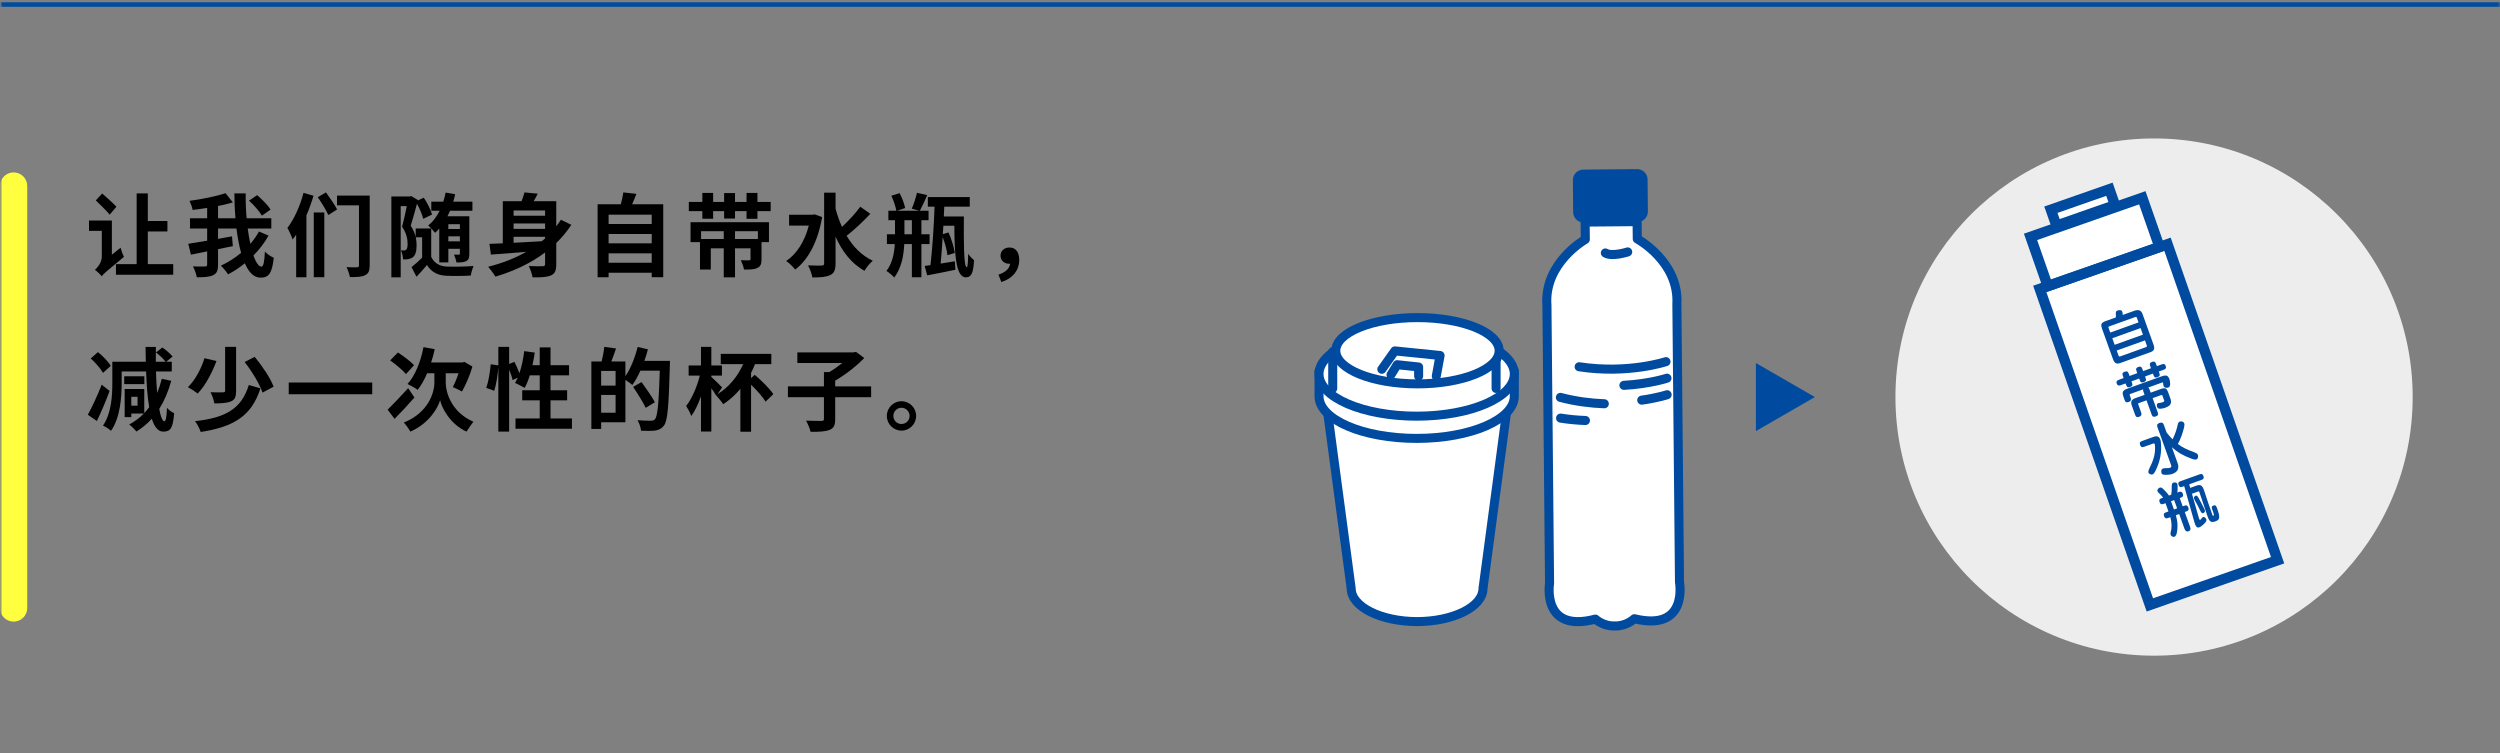 <svg width="551" height="166" viewBox="0 0 551 166" fill="none" xmlns="http://www.w3.org/2000/svg">
<rect x="0" y="0" width="551" height="166" fill="#808080" stroke="none"/>
<mask id="mask0_18_12" style="mask-type:alpha" maskUnits="userSpaceOnUse" x="0" y="0" width="551" height="166">
<rect width="551" height="166" fill="#D9D9D9"/>
</mask>
<g mask="url(#mask0_18_12)">
<mask id="mask1_18_12" style="mask-type:luminance" maskUnits="userSpaceOnUse" x="0" y="-255" width="808" height="748">
<path d="M807.118 -255H0V493H807.118V-255Z" fill="white"/>
</mask>
<g mask="url(#mask1_18_12)">
<mask id="mask2_18_12" style="mask-type:luminance" maskUnits="userSpaceOnUse" x="0" y="-255" width="808" height="748">
<path d="M807.118 -255H0V493H807.118V-255Z" fill="white"/>
</mask>
<g mask="url(#mask2_18_12)">
<path d="M332.27 89.168L326.853 129.697C326.853 133.73 320.311 137 312.241 137H312.411C304.341 137 297.8 133.73 297.8 129.697L292.382 89.168" fill="white"/>
<path d="M332.27 89.168L326.853 129.697C326.853 133.73 320.311 137 312.241 137H312.411C304.341 137 297.8 133.73 297.8 129.697L292.382 89.168" stroke="#004B9F" stroke-width="1.988" stroke-linecap="round" stroke-linejoin="round"/>
<path d="M290.712 81.731V87.331C290.712 92.464 300.347 96.625 312.233 96.625C324.119 96.625 333.754 92.464 333.754 87.331V81.731" fill="white"/>
<path d="M290.712 81.731V87.331C290.712 92.464 300.347 96.625 312.233 96.625C324.119 96.625 333.754 92.464 333.754 87.331V81.731" stroke="#004B9F" stroke-width="1.988" stroke-linecap="round" stroke-linejoin="round"/>
<path d="M290.712 82.43C290.712 77.297 300.347 73.136 312.233 73.136C324.119 73.136 333.754 77.297 333.754 82.43C333.754 87.563 324.119 91.724 312.233 91.724C300.347 91.724 290.712 87.563 290.712 82.43Z" fill="white"/>
<path d="M312.233 91.724C324.119 91.724 333.754 87.563 333.754 82.43C333.754 77.297 324.119 73.136 312.233 73.136C300.347 73.136 290.712 77.297 290.712 82.43C290.712 87.563 300.347 91.724 312.233 91.724Z" stroke="#004B9F" stroke-width="1.988" stroke-linecap="round" stroke-linejoin="round"/>
<path d="M329.737 85.619V77.506H293.735V85.619" fill="white"/>
<path d="M329.737 85.619V77.506H293.735V85.619" stroke="#004B9F" stroke-width="1.988" stroke-linecap="round" stroke-linejoin="round"/>
<path d="M294.41 77.302C294.41 73.269 302.469 70 312.411 70C322.353 70 330.412 73.269 330.412 77.302C330.412 81.335 322.353 84.604 312.411 84.604C302.469 84.604 294.41 81.335 294.41 77.302Z" fill="white"/>
<path d="M312.411 84.604C322.353 84.604 330.412 81.335 330.412 77.302C330.412 73.269 322.353 70 312.411 70C302.469 70 294.41 73.269 294.41 77.302C294.41 81.335 302.469 84.604 312.411 84.604Z" stroke="#004B9F" stroke-width="1.988" stroke-linecap="round" stroke-linejoin="round"/>
<path d="M304.552 81.393L307.424 77.337L317.397 78.351L316.552 82.914" fill="white"/>
<path d="M304.552 81.393L307.424 77.337L317.397 78.351L316.552 82.914" stroke="#004B9F" stroke-width="1.988" stroke-linecap="round" stroke-linejoin="round"/>
<path d="M306.58 82.577L307.932 80.38L312.665 80.887V82.915" fill="white"/>
<path d="M306.58 82.577L307.932 80.38L312.665 80.887V82.915" stroke="#004B9F" stroke-width="1.988" stroke-linecap="round" stroke-linejoin="round"/>
<path d="M341.522 128.587L340.944 67.328C340.219 57.947 349.4 52.768 349.4 52.768L349.364 48.949L360.82 48.841L360.856 52.66C360.856 52.66 370.133 57.665 369.585 67.058L370.162 128.317C370.162 128.317 372.175 139.278 360.213 136.367C360.213 136.367 358.505 138.031 355.932 137.959C353.36 138.08 351.621 136.448 351.621 136.448C339.716 139.584 341.522 128.587 341.522 128.587Z" fill="white"/>
<path d="M341.522 128.587L340.944 67.328C340.219 57.947 349.4 52.768 349.4 52.768L349.364 48.949L360.82 48.841L360.856 52.66C360.856 52.66 370.133 57.665 369.585 67.058L370.162 128.317C370.162 128.317 372.175 139.278 360.213 136.367C360.213 136.367 358.505 138.031 355.932 137.959C353.36 138.08 351.621 136.448 351.621 136.448C339.716 139.584 341.522 128.587 341.522 128.587Z" stroke="#004B9F" stroke-width="2" stroke-linecap="round" stroke-linejoin="round"/>
<path d="M349.057 49.052L360.905 48.94C362.181 48.928 363.206 47.884 363.194 46.607L363.127 39.557C363.115 38.28 362.071 37.255 360.794 37.267L348.947 37.379C347.671 37.391 346.646 38.436 346.658 39.712L346.724 46.763C346.736 48.039 347.781 49.064 349.057 49.052Z" fill="#004B9F"/>
<path d="M358.744 55.527C358.744 55.527 355.289 56.654 353.821 55.756" stroke="#004B9F" stroke-width="2" stroke-linecap="round" stroke-linejoin="round"/>
<path d="M367.181 79.707C367.181 79.707 358.815 82.489 348.044 80.835" stroke="#004B9F" stroke-width="2" stroke-linecap="round" stroke-linejoin="round"/>
<path d="M353.586 88.989C350.62 88.884 347.338 88.484 343.907 87.587" stroke="#004B9F" stroke-width="2" stroke-linecap="round" stroke-linejoin="round"/>
<path d="M367.397 83.353C367.397 83.353 363.636 84.603 357.911 84.929" stroke="#004B9F" stroke-width="2" stroke-linecap="round" stroke-linejoin="round"/>
<path d="M349.427 92.677C348.541 92.646 347.627 92.588 346.69 92.499C345.797 92.413 344.883 92.3 343.951 92.152" stroke="#004B9F" stroke-width="2" stroke-linecap="round" stroke-linejoin="round"/>
<path d="M367.432 87.001C367.432 87.001 365.316 87.704 361.843 88.194" stroke="#004B9F" stroke-width="2" stroke-linecap="round" stroke-linejoin="round"/>
</g>
<mask id="mask3_18_12" style="mask-type:luminance" maskUnits="userSpaceOnUse" x="0" y="-255" width="808" height="748">
<path d="M807.118 -255H0V493H807.118V-255Z" fill="white"/>
</mask>
<g mask="url(#mask3_18_12)">
<path d="M0 1H800" stroke="#004B9F" stroke-miterlimit="10"/>
<path d="M417.754 87.513C417.754 56.033 443.274 30.513 474.754 30.513C506.234 30.513 531.754 56.033 531.754 87.513C531.754 118.993 506.234 144.513 474.754 144.513C443.274 144.513 417.754 118.993 417.754 87.513Z" fill="#EDEDED"/>
<path d="M26.576 54.59C26.737 55.25 27.076 56.15 27.317 56.61C23.456 59.791 22.776 60.391 22.415 60.891C22.136 60.491 21.335 59.751 20.915 59.49C21.435 59.011 22.435 57.891 22.435 56.59V50.889H19.615V48.608H24.656V56.13L26.576 54.59ZM24.176 47.308C23.516 46.488 22.096 45.128 21.115 44.167L22.515 42.647C23.516 43.527 24.956 44.787 25.656 45.567L24.176 47.308ZM38.179 58.21V60.551H25.556V58.21H30.117V42.627H32.578V48.708H36.899V51.009H32.578V58.21H38.179Z" fill="black"/>
<path d="M59.179 51.928C58.279 53.549 57.158 55.009 55.859 56.309C56.399 57.85 57.019 58.77 57.619 58.77C58.039 58.77 58.279 57.81 58.379 55.45C58.899 56.009 59.699 56.549 60.339 56.81C59.959 60.31 59.219 61.191 57.399 61.191C55.938 61.191 54.818 59.991 53.958 58.03C52.798 58.99 51.537 59.81 50.257 60.47C49.917 59.911 49.257 59.091 48.677 58.55C50.217 57.85 51.758 56.87 53.138 55.729C52.698 54.149 52.358 52.329 52.117 50.369H48.057V52.649C49.077 52.468 50.117 52.269 51.137 52.089L51.318 54.25L48.057 54.91V58.33C48.057 59.631 47.777 60.27 46.976 60.651C46.197 61.031 44.996 61.131 43.376 61.111C43.276 60.451 42.876 59.371 42.535 58.711C43.656 58.77 44.816 58.75 45.176 58.73C45.536 58.73 45.656 58.631 45.656 58.31V55.41C44.376 55.67 43.136 55.929 42.075 56.13L41.495 53.729C42.636 53.549 44.076 53.329 45.656 53.049V50.369H41.875V48.108H45.656V45.828C44.576 46.007 43.476 46.147 42.455 46.267C42.356 45.687 42.035 44.807 41.776 44.267C44.576 43.887 47.677 43.247 49.717 42.587L51.318 44.607C50.317 44.907 49.217 45.168 48.057 45.407V48.108H51.898C51.738 46.307 51.677 44.447 51.657 42.627H54.158C54.118 44.487 54.198 46.347 54.358 48.108H59.799V50.369H54.598C54.758 51.569 54.958 52.729 55.178 53.749C55.898 52.889 56.558 51.989 57.079 51.029L59.179 51.928ZM57.719 47.528C57.198 46.607 55.958 45.187 54.878 44.227L56.678 43.007C57.739 43.927 59.059 45.248 59.639 46.187L57.719 47.528Z" fill="black"/>
<path d="M69.096 43.148C68.676 44.568 68.156 46.028 67.536 47.468V61.112H65.275V51.729C65.016 52.11 64.755 52.449 64.495 52.789C64.315 52.209 63.735 50.849 63.335 50.249C64.815 48.328 66.136 45.407 66.896 42.507L69.096 43.148ZM69.156 46.828H71.476V61.091H69.156V46.828ZM71.837 42.407C72.697 43.587 73.797 45.168 74.297 46.168L72.357 47.388C71.917 46.348 70.876 44.688 70.037 43.467L71.837 42.407ZM81.479 58.511C81.479 59.691 81.219 60.291 80.479 60.652C79.759 61.032 78.678 61.072 77.118 61.072C77.018 60.451 76.678 59.471 76.378 58.87C77.318 58.931 78.358 58.931 78.678 58.91C78.999 58.91 79.119 58.79 79.119 58.471V45.248H74.277V43.108H81.479V58.511Z" fill="black"/>
<path d="M95.037 56.63C95.677 57.931 96.817 58.671 98.438 58.75C99.898 58.811 102.679 58.771 104.379 58.631C104.139 59.15 103.839 60.15 103.759 60.73C102.239 60.831 99.798 60.851 98.298 60.771C96.397 60.671 95.077 59.931 94.097 58.41C93.417 59.251 92.677 60.07 91.796 60.991L90.696 58.87C91.437 58.311 92.276 57.55 93.037 56.79V52.289H91.636C91.776 52.93 91.816 53.529 91.816 54.09C91.816 55.37 91.576 56.25 90.976 56.71C90.696 56.93 90.336 57.05 89.916 57.13C89.636 57.17 89.236 57.17 88.836 57.17C88.816 56.61 88.656 55.75 88.355 55.17C88.636 55.21 88.856 55.21 89.056 55.21C89.256 55.189 89.416 55.149 89.536 55.029C89.756 54.83 89.836 54.369 89.836 53.77C89.836 52.77 89.636 51.449 88.616 49.969C88.976 48.668 89.376 46.848 89.656 45.428H88.316V61.131H86.255V43.308H90.316L90.616 43.207L92.097 44.087L92.077 44.188L93.397 43.567C94.177 44.707 94.957 46.248 95.217 47.288L93.277 48.229C93.077 47.328 92.517 46.008 91.896 44.907C91.477 46.528 90.956 48.389 90.516 49.749C91.096 50.629 91.437 51.449 91.616 52.229V50.349H95.037V56.63ZM96.817 50.369C96.518 50.709 96.217 51.029 95.897 51.309C95.597 50.909 94.837 50.089 94.377 49.709C95.417 48.868 96.257 47.748 96.897 46.448H95.057V44.447H97.698C97.918 43.808 98.078 43.127 98.218 42.447L100.318 42.807C100.198 43.367 100.058 43.907 99.898 44.447H104.119V46.448H99.198C99.018 46.868 98.818 47.268 98.618 47.668H103.439V55.91C103.439 56.771 103.319 57.25 102.779 57.53C102.219 57.83 101.539 57.851 100.598 57.851C100.518 57.311 100.278 56.59 100.058 56.11C100.498 56.13 100.958 56.13 101.139 56.13C101.298 56.13 101.358 56.07 101.358 55.89V54.83H98.818V57.83H96.817V50.369ZM98.818 50.469H101.359V49.408H98.818V50.469ZM101.358 52.089H98.817V53.19H101.358V52.089Z" fill="black"/>
<path d="M125.919 49.549C124.959 51.03 123.838 52.35 122.598 53.57V58.231C122.598 59.591 122.338 60.311 121.458 60.691C120.578 61.091 119.298 61.152 117.377 61.131C117.277 60.431 116.877 59.311 116.537 58.631C117.777 58.711 119.197 58.691 119.597 58.671C119.997 58.671 120.137 58.551 120.137 58.21V55.65C116.957 58.031 113.216 59.771 109.195 60.971C108.855 60.391 108.055 59.331 107.595 58.79C110.635 58.031 113.476 56.93 115.977 55.51C113.096 55.75 110.355 55.97 108.195 56.111L107.875 53.749C108.735 53.709 109.715 53.669 110.816 53.629V44.348H114.956C115.217 43.667 115.457 42.967 115.596 42.407L118.517 42.688C118.237 43.268 117.917 43.827 117.617 44.348H122.598V49.889C122.958 49.429 123.298 48.929 123.618 48.429L125.919 49.549ZM113.196 47.548H120.137V46.388H113.196V47.548ZM120.137 49.248H113.196V50.448H120.137V49.248ZM113.196 53.51C115.156 53.409 117.277 53.289 119.397 53.169C119.657 52.97 119.898 52.749 120.137 52.549V52.19H113.196V53.51Z" fill="black"/>
<path d="M146.179 45.027V61.091H143.638V60.11H134.136V61.111H131.715V45.027H136.836C137.057 44.167 137.277 43.207 137.377 42.407L140.257 42.728C139.958 43.527 139.637 44.308 139.317 45.027H146.179ZM134.136 49.368H143.638V47.307H134.136V49.368ZM134.136 53.629H143.638V51.569H134.136V53.629ZM143.638 55.83H134.136V57.91H143.638V55.83Z" fill="black"/>
<path d="M169.859 44.508V46.528H166.938V48.229H164.538V46.528H161.998V48.168H159.597V46.528H157.176V48.208H154.796V46.528H151.815V44.508H154.796V42.527H157.176V44.508H159.597V42.547H161.998V44.508H164.538V42.527H166.938V44.508H169.859ZM152.195 48.969H169.479V53.369H167.838V57.13C167.838 58.19 167.639 58.73 166.898 59.07C166.198 59.41 165.238 59.41 163.978 59.41C163.878 58.771 163.558 57.931 163.278 57.351C164.018 57.391 164.838 57.37 165.078 57.37C165.338 57.37 165.418 57.311 165.418 57.09V54.729H161.998V61.131H159.517V54.729H156.656V59.41H154.276V53.369H152.195V48.969ZM154.516 52.669H159.517V50.949H154.516V52.669ZM167.039 50.949H161.998V52.669H167.039V50.949Z" fill="black"/>
<path d="M181.197 47.849C180.277 53.27 178.076 57.33 175.256 59.41C174.836 58.851 173.875 57.891 173.275 57.53C175.596 55.97 177.356 53.23 178.256 49.729H173.915V47.328H179.136L179.576 47.248L181.197 47.849ZM191.819 47.128C190.219 48.828 188.218 50.709 186.598 51.969C188.018 54.369 189.899 56.31 192.359 57.471C191.759 57.971 190.939 58.971 190.519 59.691C187.618 58.051 185.598 55.41 184.157 52.149V58.051C184.157 59.49 183.838 60.211 183.017 60.611C182.157 61.051 180.857 61.151 179.036 61.151C178.936 60.391 178.476 59.191 178.096 58.49C179.417 58.551 180.677 58.53 181.097 58.53C181.497 58.53 181.637 58.391 181.637 58.051V42.467H184.157V45.987C184.538 47.388 184.998 48.748 185.578 50.009C186.998 48.689 188.578 46.988 189.599 45.567L191.819 47.128Z" fill="black"/>
<path d="M203.077 53.789V61.111H200.977V53.789H199.296C199.176 56.37 198.696 59.011 197.096 61.171C196.716 60.711 195.916 60.031 195.376 59.73C196.676 57.971 197.096 55.87 197.216 53.789H195.476V51.629H197.256V48.528H195.795V46.448H197.556C197.396 45.548 196.936 44.167 196.456 43.147L198.276 42.567C198.816 43.587 199.316 44.947 199.497 45.848L197.736 46.448H202.637L200.957 45.987C201.397 45.008 201.857 43.547 202.097 42.487L204.357 43.007C203.817 44.268 203.197 45.588 202.737 46.448H204.658V48.528H203.077V51.629H204.877V53.789H203.077ZM200.977 48.528H199.337V51.629H200.977V48.528ZM212.439 47.708C212.399 52.829 212.379 58.91 213.079 58.91C213.279 58.91 213.359 57.771 213.379 55.95C213.739 56.47 214.26 57.01 214.68 57.33C214.54 59.991 214.16 61.131 212.879 61.131C210.579 61.131 210.379 55.67 210.339 49.749H207.918L207.798 51.609L209.039 51.229C209.719 52.669 210.259 54.51 210.439 55.75L208.818 56.25C208.718 55.17 208.278 53.59 207.758 52.249C207.638 54.39 207.478 56.43 207.318 58.091C208.318 57.931 209.378 57.771 210.439 57.59L210.579 59.45C208.439 59.911 206.138 60.351 204.357 60.69L203.797 58.61C204.177 58.551 204.618 58.49 205.078 58.431C205.478 54.949 205.838 49.809 205.978 45.548H204.498V43.427H213.739V45.548H208.118L208.018 47.708H212.439Z" fill="black"/>
<path d="M220.056 60.531C221.617 60.031 222.516 59.171 222.637 58.11C222.577 58.13 222.496 58.13 222.416 58.13C221.416 58.13 220.516 57.49 220.516 56.349C220.516 55.229 221.416 54.55 222.476 54.55C223.897 54.55 224.637 55.609 224.637 57.29C224.637 59.57 223.177 61.411 220.696 62.151L220.056 60.531Z" fill="black"/>
<path d="M24.156 86.169C23.356 88.35 22.316 90.771 21.355 92.79L19.355 91.41C20.235 89.83 21.476 87.189 22.416 84.789L24.156 86.169ZM22.696 82.188C22.216 81.268 21.036 79.928 19.995 79.008L21.596 77.607C22.656 78.468 23.876 79.728 24.416 80.628L22.696 82.188ZM37.739 83.929C37.099 86.289 36.219 88.35 35.099 90.13C35.418 91.931 35.838 92.851 36.219 92.851C36.519 92.851 36.719 92.11 36.799 89.89C37.219 90.35 37.859 90.87 38.379 91.07C38.119 94.531 37.499 95.111 35.979 95.131C34.858 95.131 34.038 94.131 33.458 92.29C32.458 93.391 31.337 94.331 30.057 95.111C29.757 94.69 28.957 93.911 28.477 93.551C29.697 92.91 30.757 92.11 31.698 91.15H28.937V91.931H27.477V85.729H31.798V91.05C32.178 90.63 32.538 90.21 32.878 89.75C32.518 87.649 32.318 84.989 32.198 81.868H26.816V84.488C26.816 87.55 26.497 92.051 24.476 94.951C24.096 94.591 23.216 94.011 22.696 93.811C24.556 91.09 24.756 87.229 24.756 84.469V79.728H32.138C32.098 78.688 32.098 77.587 32.078 76.467H34.358C34.338 77.607 34.338 78.707 34.338 79.728H36.479C36.059 79.107 35.158 78.287 34.378 77.688L35.778 76.587C36.599 77.147 37.579 77.987 38.039 78.588L36.639 79.728H37.859V81.868H34.378C34.418 83.669 34.518 85.249 34.638 86.609C35.039 85.649 35.378 84.608 35.659 83.488L37.739 83.929ZM31.818 84.669H27.377V82.929H31.818V84.669ZM30.317 87.449H28.937V89.41H30.317V87.449Z" fill="black"/>
<path d="M47.716 79.568C46.756 82.088 45.296 84.969 43.575 86.73C43.015 86.29 42.015 85.65 41.415 85.33C43.075 83.75 44.435 81.048 45.055 78.948L47.716 79.568ZM57.398 85.589C55.438 91.751 51.457 94.071 44.236 95.211C43.995 94.452 43.475 93.451 42.975 92.831C49.596 92.091 53.218 90.19 54.838 84.849L57.398 85.589ZM52.037 76.448V86.15C52.037 87.41 51.797 88.09 50.937 88.45C50.077 88.831 48.856 88.911 47.236 88.911C47.136 88.211 46.756 87.129 46.396 86.45C47.536 86.49 48.777 86.49 49.137 86.469C49.496 86.469 49.617 86.389 49.617 86.11V76.448H52.037ZM56.138 78.648C57.759 80.628 59.599 83.309 60.299 85.229L57.858 86.53C57.258 84.689 55.558 81.888 53.918 79.789L56.138 78.648Z" fill="black"/>
<path d="M82.039 84.309H63.635V86.89H82.039V84.309Z" fill="black"/>
<path d="M91.337 87.61C89.936 89.23 88.316 90.97 86.956 92.311L85.435 90.29C86.535 89.21 88.316 87.37 89.956 85.549L91.337 87.61ZM89.476 82.449C88.776 81.588 87.216 80.308 85.995 79.428L87.696 77.688C88.876 78.448 90.496 79.648 91.257 80.489L89.476 82.449ZM98.238 84.309C98.238 86.45 99.438 90.811 104.339 92.951C103.879 93.531 103.199 94.511 102.819 95.131C99.238 93.491 97.378 89.97 96.998 88.19C96.518 89.97 94.477 93.372 90.436 95.131C90.156 94.572 89.416 93.571 88.996 93.131C94.397 90.97 95.738 86.549 95.738 84.33V82.269H94.137C93.537 83.689 92.817 84.95 92.057 85.929C91.576 85.549 90.416 84.91 89.816 84.629C91.517 82.788 92.717 79.708 93.337 76.507L95.818 76.967C95.597 77.968 95.338 78.948 95.017 79.888H101.899L102.359 79.768L104.119 80.788C103.559 82.788 102.619 84.849 101.819 86.289C101.339 86.009 100.359 85.53 99.799 85.309C100.198 84.549 100.698 83.409 101.059 82.269H98.238V84.309Z" fill="black"/>
<path d="M126.059 92.23V94.491H113.616V92.23H118.957V88.229H115.097V86.008H118.957V82.728H116.757C116.457 83.768 116.057 84.728 115.637 85.489C115.157 85.188 114.077 84.648 113.517 84.409C113.716 84.048 113.916 83.668 114.117 83.248L112.976 83.768C112.856 83.167 112.556 82.288 112.216 81.467V95.13H109.835V80.828C109.715 82.507 109.395 84.709 108.935 86.128L107.175 85.489C107.655 84.168 108.015 81.927 108.155 80.288L109.835 80.528V76.447H112.216V80.227L113.376 79.748C113.776 80.528 114.196 81.488 114.476 82.268C114.976 80.807 115.337 79.087 115.537 77.386L117.857 77.707C117.717 78.647 117.557 79.587 117.357 80.488H118.957V76.567H121.338V80.488H125.419V82.728H121.338V86.008H124.999V88.229H121.338V92.23H126.059Z" fill="black"/>
<path d="M147.659 79.528C147.659 79.528 147.659 80.328 147.639 80.608C147.379 89.55 147.159 92.731 146.339 93.791C145.778 94.532 145.218 94.751 144.419 94.891C143.658 94.992 142.458 94.971 141.278 94.931C141.238 94.271 140.918 93.271 140.498 92.611C141.778 92.731 142.958 92.731 143.478 92.731C143.878 92.731 144.098 92.651 144.359 92.391C144.939 91.75 145.198 88.75 145.419 81.689H141.138C140.618 82.889 139.998 83.989 139.377 84.849C139.057 84.549 138.377 84.089 137.837 83.729V93.071H132.496V94.532H130.336V79.668H132.596C132.856 78.668 133.096 77.387 133.176 76.448L135.776 76.807C135.437 77.808 135.076 78.808 134.736 79.668H137.837V82.909C138.997 81.229 139.958 78.808 140.538 76.467L142.798 76.988C142.598 77.848 142.318 78.688 142.018 79.528H147.659ZM135.676 81.748H132.495V84.989H135.676V81.748ZM135.676 87.049H132.495V90.97H135.676V87.049ZM142.318 89.89C141.758 88.69 140.518 86.73 139.537 85.269L141.398 84.209C142.398 85.589 143.718 87.49 144.339 88.65L142.318 89.89Z" fill="black"/>
<path d="M166.338 82.608C167.798 83.848 169.639 85.629 170.439 86.869L168.738 88.529C168.118 87.489 166.798 86.008 165.538 84.789V95.151H163.177V85.709C162.057 87.048 160.776 88.189 159.397 89.089C159.096 88.629 158.376 87.709 157.896 87.189L157.876 87.229L157.796 87.088L157.776 87.069C157.536 86.649 157.156 86.109 156.776 85.569V95.111H154.495V87.349C153.895 89.049 153.155 90.61 152.355 91.69C152.135 91.009 151.615 90.07 151.234 89.469C152.495 87.889 153.655 85.169 154.235 82.788H151.775V80.547H154.495V76.447H156.776V80.547H159.116V82.788H156.776V83.068C157.416 83.629 158.816 85.029 159.156 85.388L158.136 86.869C160.577 85.388 162.577 83.028 163.797 80.248H158.856V77.987H169.999V80.248H166.418C166.158 80.908 165.858 81.547 165.538 82.168V83.348L166.338 82.608Z" fill="black"/>
<path d="M191.999 87.55H184.077V92.351C184.077 93.731 183.777 94.371 182.817 94.751C181.877 95.131 180.477 95.192 178.656 95.171C178.496 94.471 178.036 93.371 177.656 92.711C179.036 92.771 180.577 92.771 181.037 92.771C181.457 92.771 181.597 92.671 181.597 92.311V87.55H173.655V85.169H181.597V82.008H182.777C183.757 81.428 184.777 80.708 185.638 80.008H175.735V77.667H188.118L188.658 77.547L190.478 78.907C188.778 80.668 186.338 82.588 184.077 83.889V85.169H191.999V87.55Z" fill="black"/>
<path d="M201.916 91.67C201.916 93.45 200.476 94.911 198.676 94.911C196.915 94.911 195.455 93.45 195.455 91.67C195.455 89.89 196.915 88.43 198.676 88.43C200.476 88.43 201.916 89.89 201.916 91.67ZM200.476 91.67C200.476 90.67 199.676 89.87 198.676 89.87C197.715 89.87 196.895 90.67 196.895 91.67C196.895 92.67 197.715 93.45 198.676 93.45C199.676 93.45 200.476 92.671 200.476 91.67Z" fill="black"/>
<path d="M3 41V134" stroke="#FFFF3F" stroke-width="6" stroke-miterlimit="10" stroke-linecap="round"/>
<path d="M501.983 123.47L473.828 133.32L449.562 63.677L477.717 53.827L501.983 123.47Z" fill="white"/>
<path d="M472.162 43.586L447.527 52.206L451.323 63.058L475.959 54.438L472.162 43.586Z" fill="white"/>
<path d="M464.918 41.707L452.013 46.222L453.244 49.741L466.149 45.226L464.918 41.707Z" fill="white"/>
<path d="M501.983 123.47L473.828 133.32L449.562 63.677L477.717 53.827L501.983 123.47Z" fill="white"/>
<path d="M472.162 43.586L447.527 52.206L451.323 63.058L475.959 54.438L472.162 43.586Z" fill="white"/>
<path d="M464.918 41.707L452.013 46.222L453.244 49.741L466.149 45.226L464.918 41.707Z" fill="white"/>
<path d="M501.983 123.47L473.828 133.32L449.562 63.677L477.717 53.827L501.983 123.47Z" stroke="#004B9F" stroke-width="2.29" stroke-miterlimit="10"/>
<path d="M472.162 43.586L447.527 52.206L451.323 63.058L475.959 54.438L472.162 43.586Z" stroke="#004B9F" stroke-width="2.29" stroke-miterlimit="10"/>
<path d="M464.918 41.707L452.013 46.222L453.244 49.741L466.149 45.226L464.918 41.707Z" stroke="#004B9F" stroke-width="2.29" stroke-miterlimit="10"/>
<path d="M470.434 68.484C470.847 68.335 471.208 68.31 471.516 68.408C471.824 68.505 472.05 68.758 472.196 69.164L474.652 75.996C474.798 76.404 474.824 76.738 474.732 77C474.639 77.263 474.386 77.469 473.972 77.617L467.287 80.021C466.857 80.175 466.523 80.174 466.285 80.017C466.044 79.861 465.853 79.579 465.706 79.173L463.263 72.374C463.191 72.171 463.144 71.993 463.122 71.839C463.101 71.685 463.117 71.542 463.173 71.413C463.228 71.282 463.326 71.165 463.468 71.064C463.611 70.962 463.808 70.865 464.064 70.773L466.334 69.957C466.344 69.819 466.348 69.683 466.347 69.551C466.347 69.419 466.339 69.31 466.326 69.222C466.296 68.951 466.335 68.747 466.444 68.612C466.552 68.474 466.742 68.391 467.011 68.363C467.266 68.34 467.454 68.367 467.577 68.446C467.699 68.526 467.78 68.716 467.82 69.016C467.827 69.081 467.833 69.147 467.839 69.212C467.846 69.279 467.849 69.346 467.847 69.413L470.434 68.484ZM465.099 73.296L471.332 71.056L470.967 70.04C470.935 69.949 470.892 69.891 470.84 69.863C470.787 69.835 470.694 69.844 470.558 69.893L464.877 71.935C464.749 71.981 464.687 72.031 464.689 72.085C464.692 72.14 464.71 72.216 464.745 72.314L465.099 73.296ZM466.07 75.995L472.302 73.755L471.783 72.31L465.55 74.55L466.07 75.995ZM472.974 76.509C473.11 76.461 473.179 76.398 473.18 76.322C473.182 76.244 473.165 76.156 473.13 76.059L472.757 75.02L466.524 77.26L466.913 78.345C466.943 78.427 466.984 78.492 467.036 78.542C467.087 78.592 467.177 78.593 467.306 78.547L472.974 76.509Z" fill="#004B9F"/>
<path d="M468.48 84.511L467.406 84.896C467.165 84.982 466.978 84.998 466.844 84.945C466.71 84.891 466.604 84.756 466.525 84.537C466.454 84.341 466.452 84.176 466.519 84.042C466.585 83.907 466.74 83.797 466.98 83.711L468.053 83.325L467.87 82.816C467.779 82.561 467.767 82.369 467.836 82.242C467.906 82.115 468.052 82.011 468.279 81.929C468.511 81.845 468.697 81.831 468.829 81.885C468.964 81.939 469.077 82.095 469.169 82.349L469.351 82.858L471.056 82.245L470.882 81.76C470.79 81.503 470.777 81.313 470.843 81.187C470.907 81.061 471.054 80.959 471.279 80.878C471.513 80.794 471.697 80.778 471.831 80.833C471.964 80.886 472.077 81.04 472.169 81.298L472.344 81.782L474.083 81.157L473.9 80.649C473.808 80.393 473.795 80.202 473.861 80.077C473.927 79.952 474.072 79.847 474.298 79.766C474.531 79.682 474.715 79.668 474.849 79.721C474.983 79.776 475.096 79.931 475.188 80.186L475.37 80.695L476.444 80.309C476.706 80.215 476.902 80.2 477.028 80.264C477.152 80.33 477.25 80.46 477.322 80.657C477.4 80.876 477.409 81.046 477.353 81.169C477.294 81.291 477.133 81.4 476.87 81.495L475.796 81.881L475.927 82.242C476.019 82.498 476.031 82.69 475.961 82.816C475.892 82.942 475.74 83.048 475.507 83.132C475.281 83.213 475.103 83.225 474.974 83.171C474.843 83.116 474.732 82.96 474.639 82.704L474.509 82.343L472.771 82.968L472.9 83.329C472.992 83.585 473.003 83.777 472.935 83.903C472.865 84.03 472.714 84.136 472.48 84.22C472.255 84.301 472.076 84.313 471.947 84.259C471.816 84.204 471.704 84.048 471.613 83.792L471.483 83.43L469.778 84.044L469.907 84.405C469.999 84.661 470.011 84.853 469.943 84.979C469.872 85.106 469.721 85.211 469.488 85.295C469.262 85.376 469.082 85.389 468.948 85.337C468.814 85.283 468.701 85.128 468.609 84.872L468.48 84.511ZM473.469 85.408C473.579 85.478 473.672 85.62 473.747 85.83L474.003 86.541L476.296 85.718C476.522 85.636 476.717 85.588 476.881 85.572C477.045 85.554 477.187 85.575 477.306 85.635C477.425 85.695 477.529 85.794 477.616 85.931C477.704 86.071 477.787 86.249 477.866 86.468L478.368 87.866C478.542 88.348 478.542 88.753 478.37 89.078C478.198 89.403 477.779 89.678 477.111 89.9C476.966 89.944 476.812 89.985 476.651 90.021C476.49 90.058 476.313 90.081 476.12 90.091C475.853 90.102 475.663 90.04 475.552 89.907C475.439 89.773 475.376 89.604 475.365 89.406C475.347 89.166 475.394 89.009 475.507 88.933C475.62 88.86 475.809 88.808 476.072 88.783C476.269 88.762 476.472 88.715 476.683 88.639C476.825 88.588 476.919 88.533 476.962 88.475C477.005 88.418 477.011 88.346 476.982 88.263L476.6 87.202C476.571 87.119 476.538 87.07 476.501 87.053C476.466 87.036 476.414 87.04 476.347 87.064L474.438 87.75L475.566 90.889C475.657 91.144 475.668 91.337 475.595 91.466C475.523 91.594 475.365 91.702 475.124 91.788C474.898 91.87 474.714 91.884 474.573 91.833C474.431 91.782 474.315 91.628 474.223 91.373L473.095 88.233L471.378 88.85C471.31 88.874 471.267 88.904 471.251 88.94C471.234 88.976 471.241 89.039 471.275 89.129L471.915 90.914C472.083 91.381 471.945 91.694 471.501 91.853C471.238 91.948 471.04 91.961 470.909 91.893C470.779 91.825 470.666 91.661 470.572 91.397L469.837 89.352C469.691 88.946 469.679 88.617 469.8 88.364C469.923 88.112 470.191 87.911 470.605 87.762L472.659 87.024L472.405 86.313C472.329 86.103 472.311 85.934 472.351 85.809L469.528 86.824C469.392 86.873 469.345 86.954 469.384 87.066L469.613 87.699C469.698 87.94 469.701 88.13 469.62 88.27C469.538 88.409 469.392 88.516 469.181 88.593C468.941 88.679 468.751 88.696 468.614 88.644C468.476 88.593 468.361 88.438 468.269 88.182L468.021 87.493C467.923 87.221 467.865 86.993 467.844 86.804C467.823 86.616 467.847 86.452 467.915 86.314C467.985 86.174 468.096 86.053 468.25 85.95C468.406 85.848 468.615 85.749 468.877 85.654L476.285 82.991C476.527 82.905 476.743 82.842 476.936 82.797C477.128 82.754 477.3 82.749 477.448 82.784C477.597 82.82 477.728 82.899 477.839 83.021C477.95 83.141 478.048 83.319 478.132 83.554C478.183 83.696 478.222 83.839 478.249 83.983C478.275 84.126 478.292 84.294 478.302 84.487C478.323 84.88 478.255 85.145 478.099 85.286C477.941 85.429 477.738 85.493 477.486 85.481C477.236 85.469 477.053 85.387 476.937 85.231C476.823 85.078 476.761 84.81 476.752 84.431C476.75 84.355 476.738 84.307 476.712 84.286C476.688 84.266 476.634 84.27 476.552 84.3L473.469 85.408Z" fill="#004B9F"/>
<path d="M476.25 97.404C476.371 98.449 476.338 99.503 476.151 100.57C475.965 101.634 475.585 102.743 475.012 103.892C474.835 104.227 474.658 104.441 474.482 104.529C474.306 104.619 474.115 104.614 473.91 104.519C473.644 104.392 473.504 104.234 473.491 104.042C473.478 103.853 473.535 103.627 473.664 103.37C473.902 102.9 474.108 102.459 474.278 102.045C474.448 101.631 474.587 101.231 474.694 100.844C474.802 100.457 474.878 100.072 474.924 99.691C474.97 99.309 474.984 98.919 474.971 98.526C474.965 98.324 474.956 98.165 474.941 98.052C474.926 97.938 474.899 97.857 474.864 97.805C474.828 97.754 474.783 97.728 474.728 97.726C474.672 97.726 474.602 97.74 474.519 97.769L472.555 98.476C472.299 98.568 472.108 98.576 471.982 98.498C471.856 98.419 471.756 98.274 471.68 98.064C471.603 97.852 471.59 97.679 471.64 97.542C471.688 97.407 471.841 97.292 472.097 97.201L474.694 96.267C475.04 96.142 475.337 96.127 475.584 96.221C475.83 96.315 476.019 96.546 476.151 96.916C476.205 97.066 476.238 97.229 476.25 97.404ZM479.955 102.103C480.055 102.381 480.104 102.633 480.103 102.858C480.103 103.084 480.066 103.288 479.991 103.466C479.916 103.647 479.807 103.805 479.664 103.941C479.522 104.078 479.357 104.192 479.17 104.285C479.055 104.343 478.935 104.395 478.81 104.44C478.687 104.485 478.55 104.523 478.399 104.556C478.25 104.587 478.08 104.613 477.891 104.629C477.701 104.647 477.478 104.655 477.224 104.652C476.9 104.651 476.673 104.599 476.543 104.496C476.412 104.394 476.345 104.207 476.342 103.937C476.324 103.416 476.633 103.165 477.269 103.183C477.56 103.189 477.798 103.18 477.98 103.158C478.163 103.133 478.303 103.094 478.396 103.04C478.492 102.984 478.545 102.915 478.559 102.833C478.572 102.753 478.56 102.659 478.523 102.554L475.495 94.129C475.4 93.866 475.4 93.666 475.495 93.53C475.591 93.394 475.747 93.287 475.966 93.208C476.176 93.132 476.364 93.123 476.528 93.177C476.692 93.233 476.819 93.382 476.905 93.623L477.515 95.316C477.735 95.602 477.956 95.872 478.175 96.124C478.392 96.377 478.613 96.612 478.836 96.831C478.959 96.582 479.079 96.32 479.197 96.043C479.315 95.768 479.421 95.492 479.517 95.214C479.613 94.937 479.698 94.667 479.774 94.402C479.849 94.137 479.905 93.895 479.946 93.677C480.005 93.366 480.105 93.148 480.247 93.02C480.388 92.894 480.561 92.844 480.766 92.872C481.054 92.914 481.253 93.025 481.365 93.206C481.477 93.386 481.483 93.695 481.386 94.129C481.325 94.388 481.25 94.677 481.159 94.994C481.069 95.311 480.964 95.638 480.843 95.975C480.722 96.312 480.589 96.642 480.446 96.965C480.304 97.29 480.151 97.582 479.991 97.843C480.485 98.227 481.016 98.557 481.583 98.833C482.149 99.109 482.805 99.383 483.548 99.651C483.948 99.796 484.212 99.951 484.339 100.113C484.465 100.275 484.499 100.499 484.439 100.785C484.409 100.914 484.364 101.019 484.305 101.1C484.244 101.181 484.158 101.239 484.046 101.269C483.934 101.301 483.79 101.301 483.614 101.273C483.437 101.242 483.22 101.175 482.962 101.072C482.054 100.745 481.257 100.379 480.571 99.975C479.886 99.57 479.257 99.102 478.683 98.569L479.955 102.103Z" fill="#004B9F"/>
<path d="M476.758 109.675C476.589 109.464 476.437 109.285 476.305 109.142C476.173 108.999 476.025 108.854 475.863 108.709C475.64 108.517 475.515 108.347 475.488 108.198C475.461 108.052 475.523 107.883 475.676 107.691C475.794 107.547 475.945 107.466 476.129 107.446C476.314 107.427 476.498 107.507 476.681 107.687C476.796 107.792 476.914 107.905 477.035 108.032C477.157 108.157 477.271 108.281 477.378 108.4C477.484 108.519 477.581 108.628 477.669 108.73C477.755 108.829 477.822 108.909 477.869 108.97C477.904 109.017 477.932 109.062 477.957 109.104C477.98 109.147 478.002 109.185 478.023 109.221L478.543 109.034C478.588 108.737 478.62 108.45 478.636 108.177C478.653 107.903 478.656 107.612 478.646 107.301C478.635 106.939 478.673 106.689 478.759 106.552C478.846 106.414 479.011 106.34 479.254 106.33C479.396 106.322 479.51 106.333 479.598 106.365C479.687 106.398 479.755 106.448 479.806 106.519C479.857 106.59 479.893 106.684 479.914 106.8C479.933 106.915 479.945 107.059 479.947 107.228C479.957 107.447 479.955 107.664 479.941 107.886C479.927 108.109 479.909 108.33 479.886 108.551L480.248 108.421C480.459 108.345 480.632 108.337 480.769 108.4C480.906 108.46 481.016 108.607 481.099 108.84C481.178 109.059 481.183 109.234 481.116 109.364C481.048 109.495 480.91 109.598 480.699 109.674L480.416 109.776L481.07 111.594L481.464 111.452C481.675 111.376 481.849 111.366 481.984 111.424C482.119 111.482 482.229 111.627 482.313 111.861C482.392 112.079 482.397 112.255 482.332 112.39C482.265 112.524 482.126 112.629 481.916 112.704L481.519 112.847L482.701 116.133C482.783 116.36 482.803 116.555 482.765 116.723C482.728 116.888 482.588 117.016 482.347 117.103C482.152 117.173 481.976 117.158 481.823 117.062C481.668 116.962 481.551 116.802 481.47 116.575L480.289 113.289L479.566 113.549C479.781 114.313 479.9 115.022 479.921 115.672C479.943 116.323 479.888 116.94 479.757 117.523C479.686 117.821 479.58 118.04 479.439 118.18C479.298 118.32 479.114 118.357 478.887 118.295C478.668 118.229 478.516 118.096 478.431 117.897C478.347 117.697 478.353 117.458 478.447 117.177C478.562 116.788 478.616 116.316 478.608 115.761C478.6 115.208 478.513 114.616 478.346 113.988L477.816 114.178C477.582 114.262 477.402 114.269 477.275 114.2C477.149 114.131 477.046 113.988 476.967 113.77C476.883 113.536 476.871 113.358 476.929 113.236C476.986 113.113 477.132 113.009 477.365 112.925L477.93 112.722L477.277 110.904L476.826 111.066C476.591 111.15 476.413 111.161 476.289 111.099C476.164 111.038 476.063 110.898 475.984 110.679C475.901 110.446 475.886 110.265 475.941 110.134C475.997 110.003 476.141 109.897 476.375 109.814L476.758 109.675ZM479.138 112.288L479.838 112.036L479.185 110.218L478.485 110.47L479.138 112.288ZM484.755 108.509C484.728 108.409 484.695 108.346 484.656 108.322C484.618 108.298 484.568 108.295 484.507 108.318L483.108 108.821L484.629 114.154C484.711 114.429 484.787 114.575 484.857 114.594C484.927 114.611 485.027 114.528 485.157 114.346C485.336 114.085 485.494 113.948 485.632 113.932C485.771 113.916 485.917 113.988 486.067 114.146C486.204 114.267 486.281 114.41 486.299 114.578C486.316 114.746 486.24 114.933 486.068 115.14C485.918 115.313 485.775 115.462 485.641 115.587C485.507 115.711 485.364 115.831 485.21 115.946C485.028 116.079 484.862 116.172 484.711 116.227C484.56 116.28 484.425 116.284 484.307 116.238C484.188 116.192 484.08 116.091 483.982 115.935C483.882 115.779 483.789 115.556 483.701 115.263C483.517 114.633 483.329 113.978 483.135 113.299C482.943 112.62 482.75 111.934 482.554 111.238C482.36 110.543 482.164 109.849 481.965 109.155C481.767 108.46 481.576 107.789 481.394 107.141L480.954 107.3C480.743 107.375 480.58 107.381 480.463 107.318C480.345 107.252 480.249 107.111 480.171 106.893C480.091 106.674 480.076 106.503 480.121 106.382C480.166 106.259 480.297 106.158 480.515 106.079L484.841 104.525C485.051 104.449 485.216 104.443 485.337 104.507C485.459 104.57 485.558 104.71 485.636 104.929C485.714 105.147 485.724 105.32 485.664 105.448C485.603 105.575 485.474 105.675 485.279 105.745L482.502 106.743L482.72 107.532L484.121 107.029C484.347 106.947 484.545 106.906 484.714 106.904C484.884 106.903 485.034 106.948 485.166 107.042C485.296 107.135 485.413 107.275 485.513 107.459C485.613 107.644 485.712 107.884 485.81 108.182C486.091 109.058 486.38 109.933 486.678 110.809C486.976 111.683 487.281 112.557 487.595 113.431C487.636 113.544 487.67 113.615 487.699 113.649C487.728 113.68 487.779 113.683 487.855 113.656C487.9 113.64 487.929 113.613 487.941 113.575C487.953 113.536 487.949 113.467 487.93 113.368C487.912 113.268 487.873 113.131 487.814 112.956C487.755 112.782 487.673 112.548 487.568 112.254C487.473 111.99 487.445 111.804 487.48 111.693C487.517 111.582 487.649 111.486 487.875 111.405C488.07 111.334 488.222 111.35 488.332 111.45C488.44 111.552 488.529 111.7 488.599 111.897C488.792 112.431 488.931 112.872 489.017 113.219C489.104 113.567 489.135 113.848 489.111 114.065C489.087 114.282 489.007 114.452 488.875 114.577C488.742 114.702 488.55 114.81 488.302 114.899C488.053 114.988 487.839 115.037 487.66 115.046C487.48 115.055 487.322 115.012 487.185 114.917C487.05 114.822 486.925 114.666 486.814 114.45C486.703 114.237 486.587 113.946 486.464 113.583L484.755 108.509ZM484.525 109.676C484.761 110.101 484.982 110.505 485.185 110.892C485.387 111.279 485.596 111.689 485.811 112.121C485.92 112.328 485.976 112.504 485.981 112.647C485.986 112.789 485.902 112.917 485.73 113.03C485.58 113.135 485.441 113.149 485.311 113.072C485.181 112.995 485.054 112.818 484.929 112.54C484.712 112.081 484.516 111.683 484.339 111.343C484.162 111.003 483.969 110.661 483.761 110.32C483.687 110.185 483.63 110.07 483.591 109.973C483.553 109.876 483.535 109.789 483.537 109.712C483.539 109.635 483.559 109.569 483.598 109.512C483.637 109.456 483.693 109.398 483.765 109.337C483.884 109.243 484.005 109.212 484.127 109.245C484.25 109.278 484.382 109.421 484.525 109.676Z" fill="#004B9F"/>
</g>
<mask id="mask4_18_12" style="mask-type:luminance" maskUnits="userSpaceOnUse" x="0" y="-255" width="808" height="748">
<path d="M807.118 -255H0V493H807.118V-255Z" fill="white"/>
</mask>
<g mask="url(#mask4_18_12)">
<path d="M400 87.513L387 95.013V80.013L400 87.513Z" fill="#004B9F"/>
</g>
</g>
</g>
</svg>
